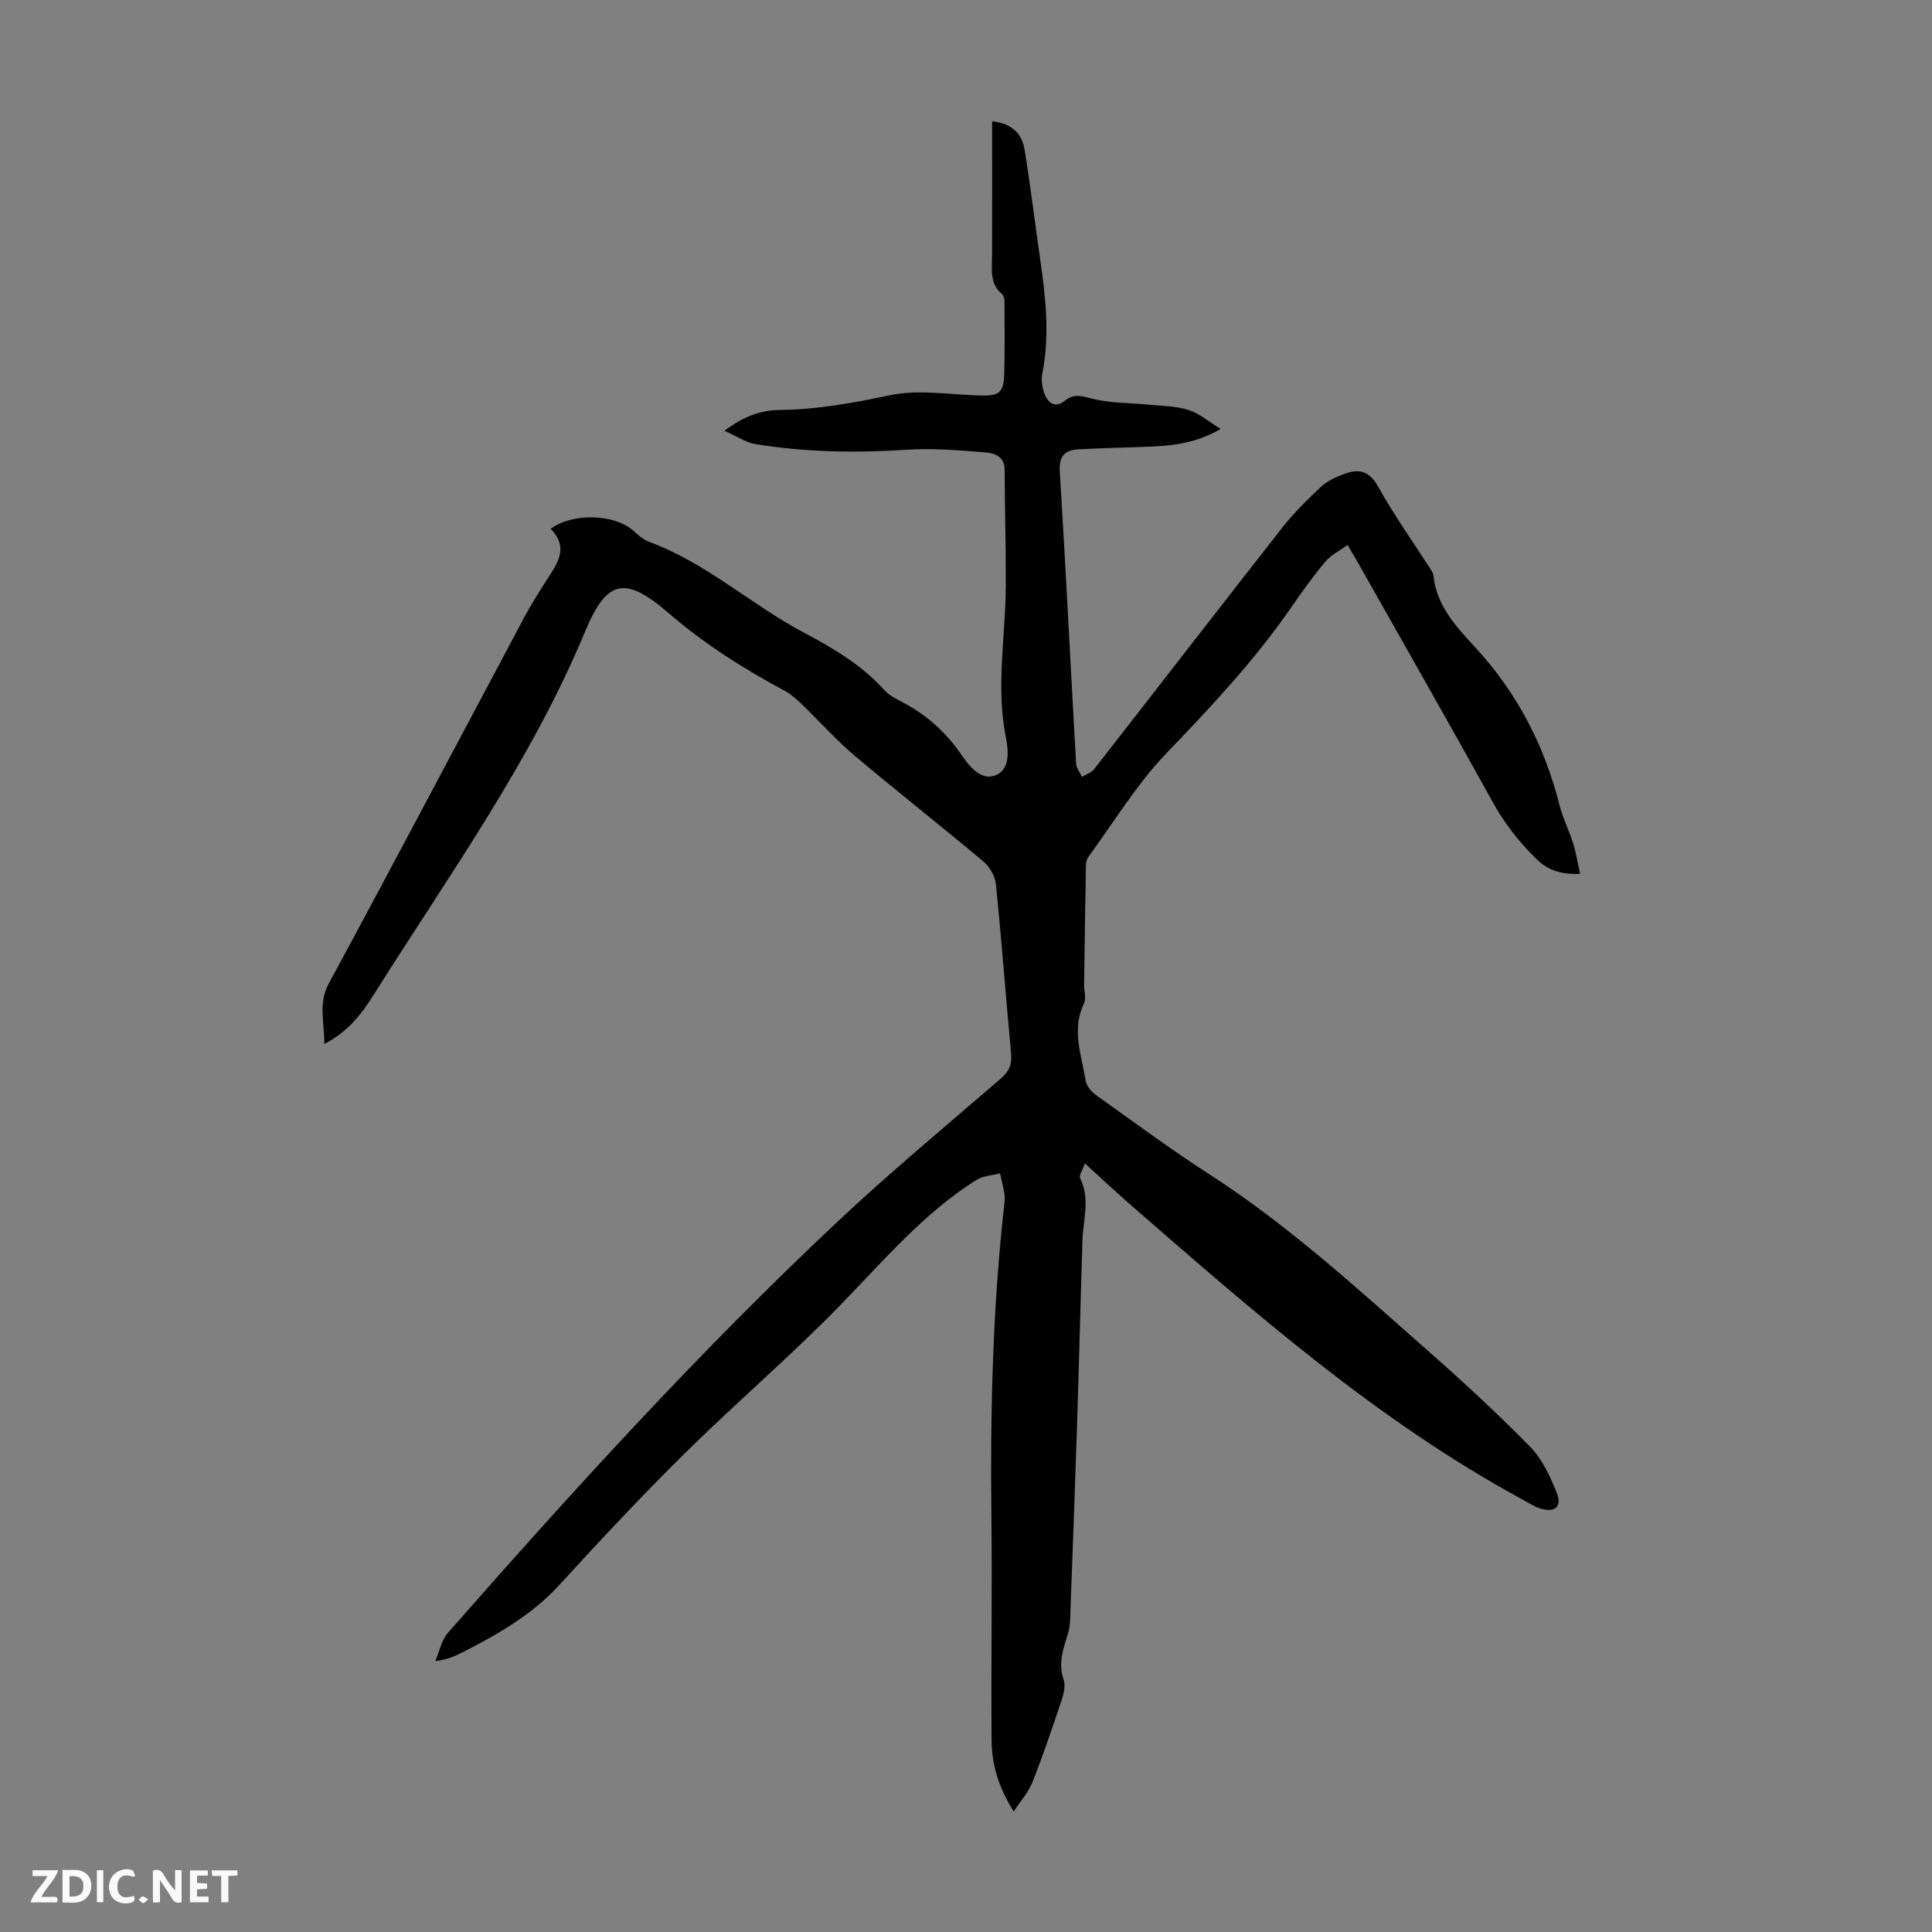<svg enable-background="new 0 0 400 400" viewBox="0 0 400 400" xmlns="http://www.w3.org/2000/svg"><rect x="0" y="0" width="400" height="400" fill="#808080" stroke="none"/><g fill="#fbfafa"><path d="m37.59 393.81c-.92.31-1.52.05-2-.78-.7-1.2-1.52-2.34-2.47-3.78v4.59c-.55.03-.95.05-1.41.07-.03-.37-.06-.64-.06-.91 0-1.91 0-3.81 0-5.7 1.13-.41 1.77-.03 2.29.91.62 1.11 1.38 2.14 2.31 3.19v-4.2h1.35v6.61z"/><path d="m12.94 393.88v-6.75c1.9.19 3.93-.54 5.37 1.29.8 1.01.78 2.88.03 3.97-1.37 1.97-3.4 1.51-5.4 1.49m1.45-1.22c2.04.12 2.92-.58 2.89-2.21-.03-1.51-.98-2.19-2.89-2z"/><path d="m11.81 393.87h-5.49c.68-2.18 2.47-3.48 3.51-5.45h-3.08v-1.21h5.29c-.71 2.13-2.44 3.48-3.47 5.51.86 0 1.63.04 2.39-.01.79-.05 1.14.21.85 1.16"/><path d="m39.33 393.86v-6.61h3.7v1.07h-2.22v1.52c.68.04 1.34.09 2.07.13v1.07c-.72.05-1.38.09-2.1.14v1.48h2.4v1.19h-3.85z"/><path d="m27.71 388.56c-1.15-.3-2.46-.61-3.1.64-.37.73-.41 1.93-.06 2.67.63 1.35 1.99.93 3.17.68.35.94-.01 1.32-.93 1.46-1.62.25-3.05-.27-3.76-1.48-.73-1.24-.6-3.03.31-4.17.88-1.11 2.71-1.7 4-1.16.32.13.44.74.65 1.12-.1.08-.19.16-.28.24"/><path d="m49.15 387.24v1.07c-.59.02-1.17.05-1.87.08v5.44h-1.48v-5.44h-1.85c-.05-.4-.08-.73-.13-1.15z"/><path d="m20.06 387.21h1.33v6.62h-1.33z"/><path d="m30.68 393.25c-.49.38-.8.79-1.05.76-.32-.05-.6-.45-.9-.7.26-.24.51-.64.8-.67.29-.04.62.3 1.15.61"/></g><path d="m224.61 240.87c-.48 1.4-1.27 2.5-.99 3.06 2.15 4.27.62 8.59.49 12.89-.41 12.97-.72 25.94-1.14 38.91-.43 13.3-.93 26.61-1.43 39.91-.03.88-.19 1.79-.45 2.63-.93 3.08-2.06 6.05-.89 9.43.43 1.24.05 2.94-.4 4.29-1.91 5.71-3.85 11.42-6.06 17.03-.79 2.01-2.34 3.71-3.86 6.03-3.09-4.88-4.54-9.64-4.58-14.66-.13-15.45.14-30.9-.04-46.35-.25-21.4.24-42.75 2.59-64.04.1-.89.25-1.81.13-2.68-.21-1.47-.61-2.92-.93-4.38-1.64.43-3.52.48-4.89 1.34-10.91 6.89-19.16 16.65-28.05 25.8-10.36 10.66-21.72 20.34-32.3 30.79-8.95 8.83-17.55 18.03-26.04 27.31-5.66 6.18-12.69 10.17-19.97 13.9-1.58.81-3.22 1.52-5.68 1.84.86-1.98 1.28-4.34 2.64-5.88 25.79-29.37 52.07-58.28 80.58-85.05 10.93-10.26 22.48-19.86 33.84-29.66 1.72-1.48 2.36-2.92 2.16-5.15-1.09-11.7-1.96-23.42-3.15-35.11-.17-1.64-1.25-3.59-2.53-4.66-8.83-7.41-17.91-14.52-26.72-21.96-3.9-3.3-7.32-7.16-11.01-10.71-1.03-.99-2.12-2-3.36-2.66-8.6-4.6-16.74-9.76-24.19-16.18-8.89-7.68-12.75-6.99-17.21 3.77-11.29 27.18-28.46 50.85-43.96 75.53-2.45 3.9-5.27 7.47-10.07 9.94.07-4.47-1.33-8.32.95-12.54 13.61-25.17 26.96-50.49 40.43-75.75 1.31-2.46 2.81-4.84 4.3-7.2 2.26-3.58 5.26-7.04 1.19-11.16 4.51-3.37 13.12-3.07 17.01.3 1.01.88 2.04 1.9 3.25 2.34 11.93 4.37 21.29 13.1 32.33 18.94 6.07 3.21 11.85 6.66 16.51 11.82.94 1.04 2.32 1.75 3.6 2.42 5.07 2.64 9.18 6.3 12.39 11.03 1.73 2.55 4.17 5.47 7.24 4.08 2.78-1.27 2.48-4.96 1.89-7.91-2.06-10.39-.04-20.76.01-31.14.04-8.05-.21-16.09-.24-24.14-.01-2.83-2.25-3.42-4.05-3.57-5.44-.45-10.95-.9-16.38-.54-10.44.69-20.8.5-31.11-1.16-1.99-.32-3.83-1.61-6.47-2.78 4.08-3.07 7.64-4.26 11.45-4.3 7.76-.08 15.24-1.46 22.83-3.05 5.76-1.21 12.01-.19 18.04.04 4.69.18 5.54-.38 5.63-5.05.1-4.8.05-9.6.03-14.4 0-.52-.15-1.22-.5-1.52-2.65-2.22-2.08-5.19-2.07-8.07.03-9.16.01-18.33.01-27.72 4.35.48 6.22 2.75 6.73 5.93 1.21 7.5 2.13 15.05 3.21 22.57 1.13 7.88 2.03 15.75.45 23.69-.25 1.26-.06 2.73.35 3.96.7 2.08 2.24 3.39 4.31 1.72 1.99-1.6 3.54-.96 5.73-.42 3.75.93 7.74.83 11.63 1.22 2.77.28 5.64.28 8.26 1.1 2.2.69 4.09 2.36 6.66 3.93-5.44 3.14-10.52 3.52-15.65 3.7-4.58.16-9.16.28-13.74.51-2.9.15-4.13 1.38-3.93 4.68 1.25 20.11 2.23 40.24 3.37 60.35.05.95.79 1.86 1.21 2.79.84-.51 1.93-.83 2.5-1.56 13.02-16.67 25.94-33.42 39-50.06 2.4-3.06 5.22-5.83 8.07-8.5 1.25-1.17 2.99-1.93 4.63-2.56 3.03-1.17 5.27-.76 7.13 2.6 3.24 5.84 7.15 11.31 10.76 16.94.3.46.65.98.7 1.49.62 6.24 4.72 10.58 8.61 14.8 8.71 9.44 14.36 20.36 17.49 32.73.68 2.69 1.98 5.23 2.81 7.89.62 1.97.94 4.03 1.45 6.32-3.77.11-6.46-.59-8.95-2.99-3.66-3.54-6.67-7.4-9.14-11.87-9.21-16.63-18.63-33.15-27.98-49.7-.55-.97-1.13-1.91-2.09-3.54-1.65 1.21-3.43 2.08-4.59 3.46-2.52 2.99-4.81 6.18-7.03 9.41-7.59 11.01-16.68 20.67-25.92 30.3-6.14 6.4-10.83 14.21-16.12 21.42-.36.49-.49 1.25-.5 1.89-.15 8.16-.27 16.32-.38 24.48-.02 1.34.49 2.9-.03 3.97-2.62 5.46-.48 10.75.37 16.06.18 1.11 1.27 2.3 2.26 3 7.74 5.52 15.4 11.19 23.39 16.34 16.36 10.55 30.62 23.66 45.14 36.45 7.3 6.42 14.46 13.04 21.26 19.97 2.48 2.52 4.09 6.09 5.45 9.45 1.19 2.94-.36 4.23-3.44 3.27-1.26-.39-2.4-1.17-3.58-1.81-30.36-16.46-56.03-39.16-81.87-61.63-2.74-2.42-5.43-4.95-8.79-7.99z" fill="#010000"/></svg>
